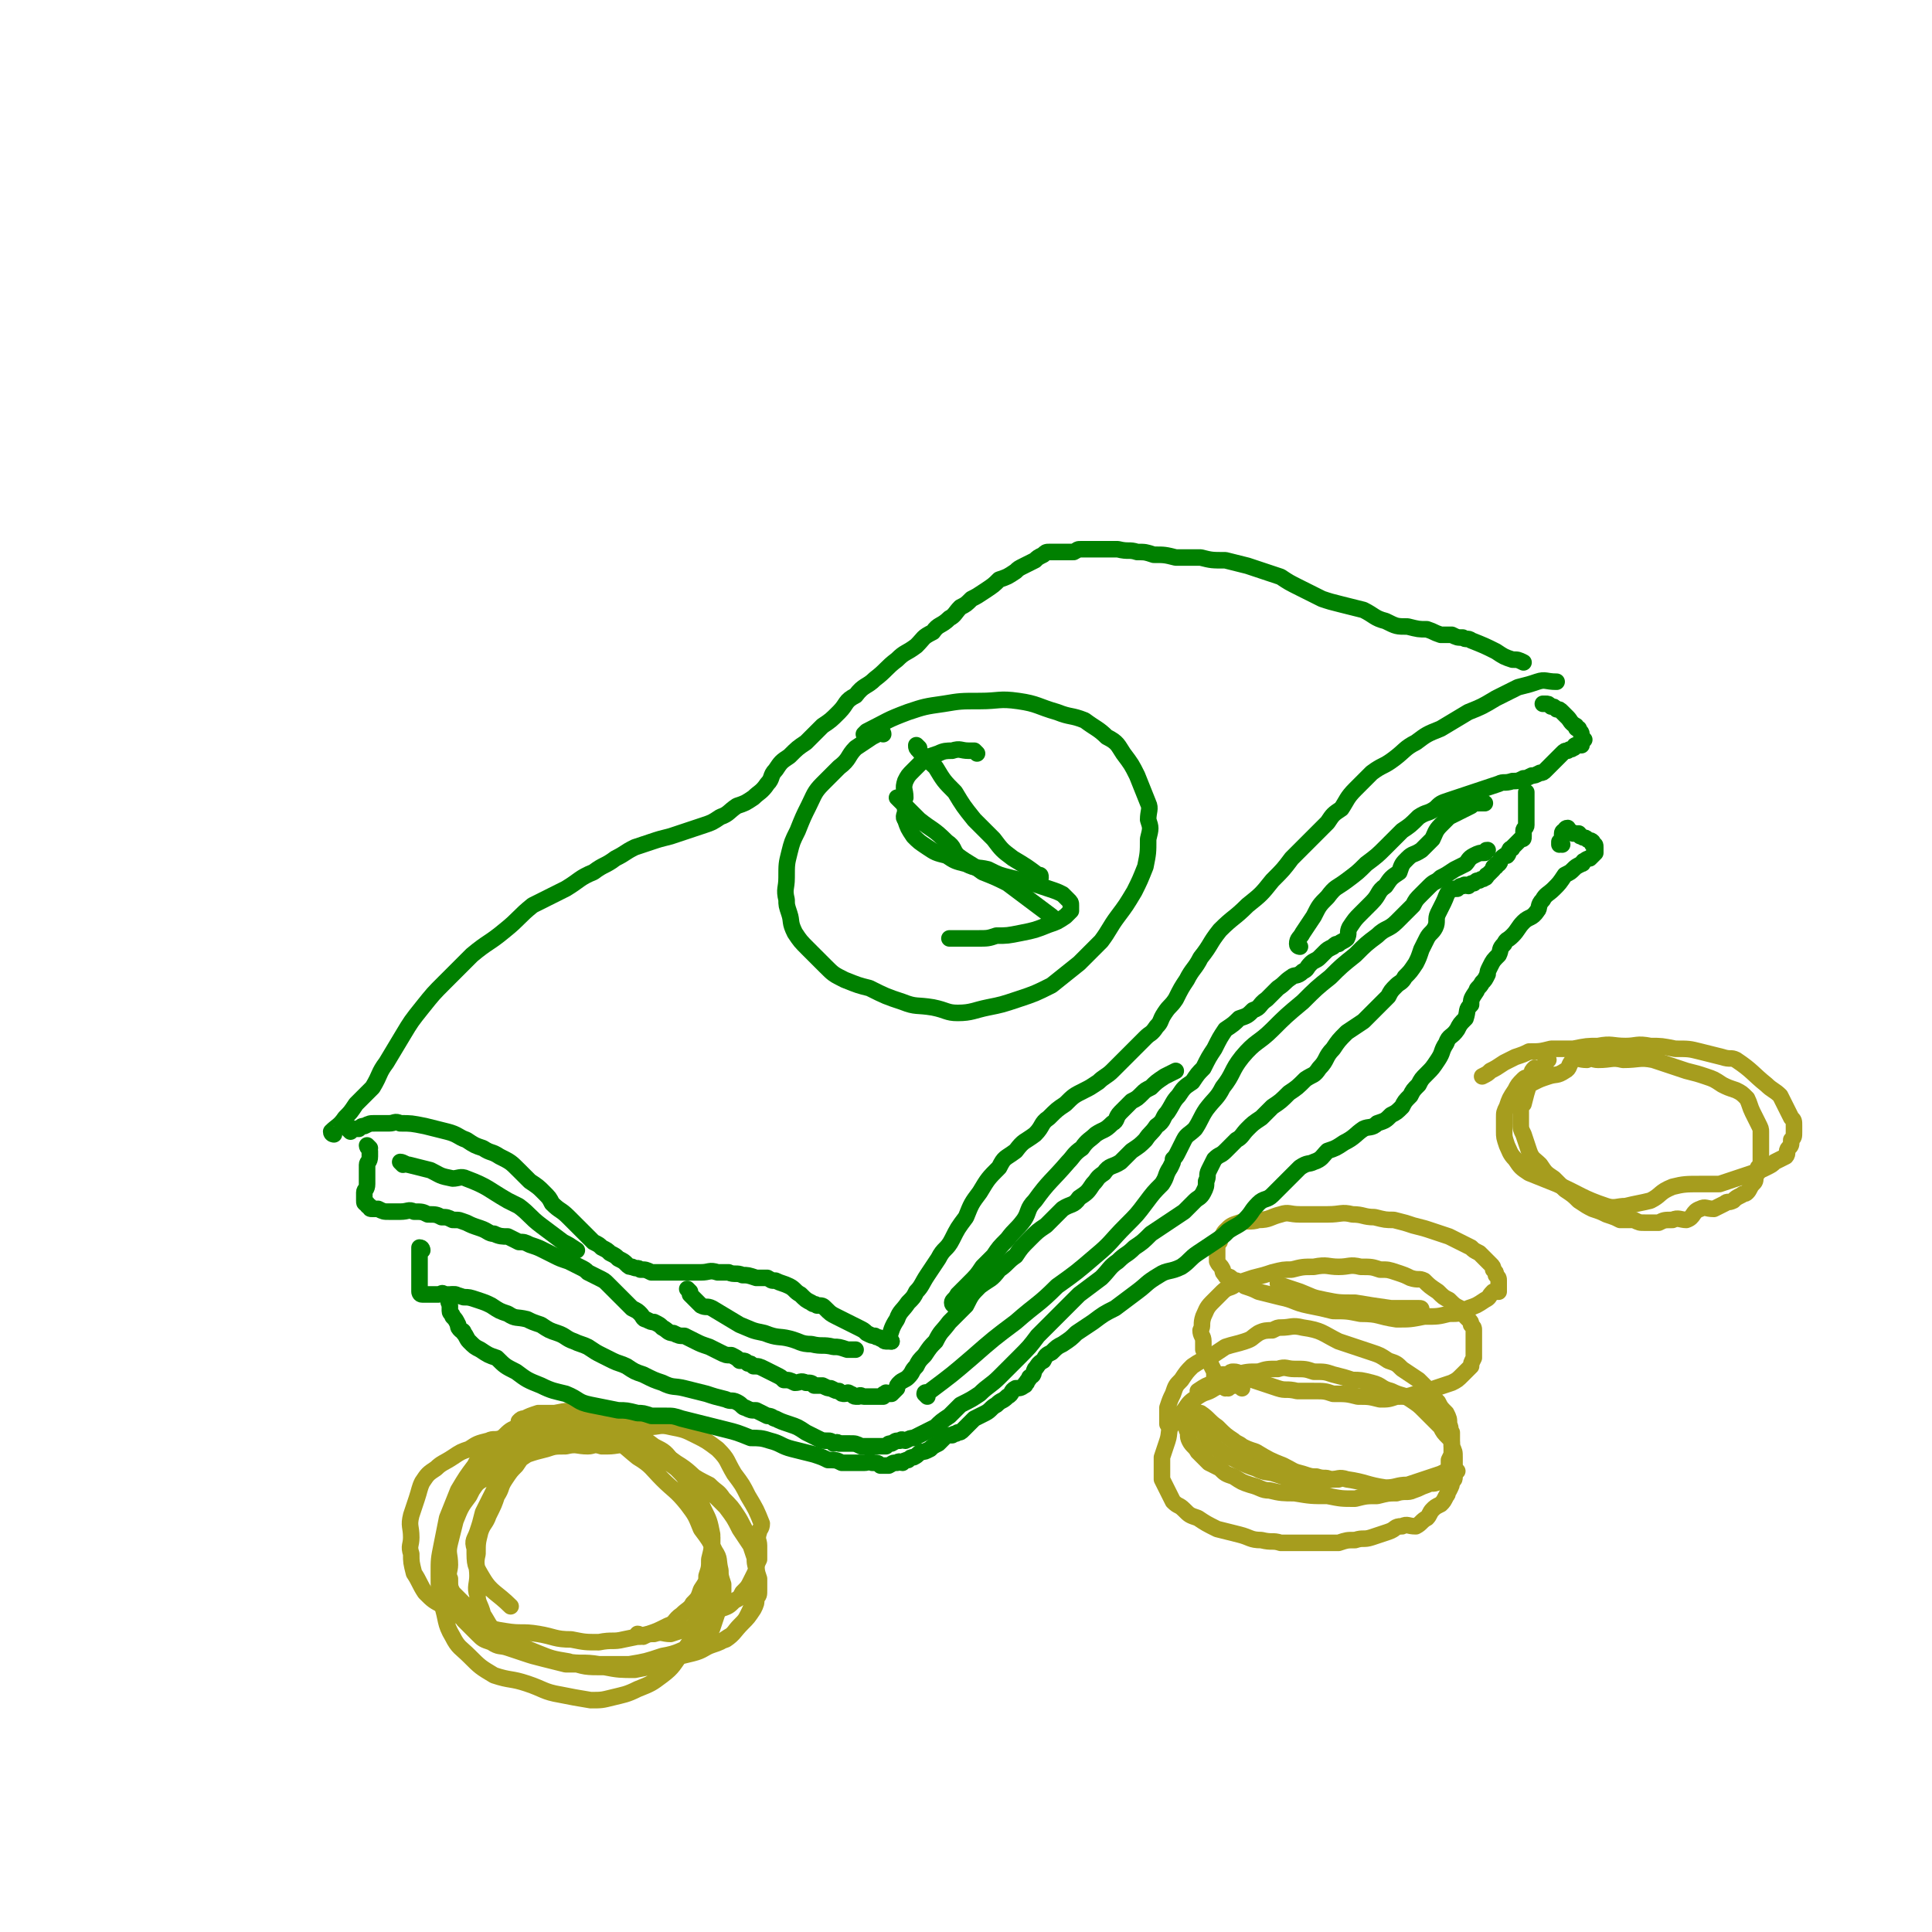 <svg viewBox='0 0 700 700' version='1.1' xmlns='http://www.w3.org/2000/svg' xmlns:xlink='http://www.w3.org/1999/xlink'><g fill='none' stroke='#008000' stroke-width='6' stroke-linecap='round' stroke-linejoin='round'><path d='M127,410c0,0 -1,-1 -1,-1 0,0 1,0 2,0 1,0 1,0 2,0 1,-1 1,-1 2,-1 2,-1 2,-1 4,-1 3,0 3,0 5,0 2,0 2,-1 4,0 4,0 4,0 9,1 4,1 4,1 8,2 4,1 4,2 7,3 3,2 3,2 6,3 3,2 3,1 6,3 4,2 4,2 7,5 2,2 2,2 4,4 3,2 3,2 5,4 2,2 2,2 3,4 3,3 3,2 6,5 2,2 2,2 5,5 2,2 2,2 4,4 2,1 2,1 3,2 2,1 2,1 3,2 2,1 2,1 3,2 2,1 2,1 3,2 1,1 1,1 2,1 2,1 2,0 3,1 2,0 2,0 4,1 3,0 3,0 6,0 3,0 3,0 6,0 3,0 3,0 6,0 3,0 3,-1 6,0 2,0 2,0 4,0 2,1 3,0 5,1 2,0 2,0 5,1 2,0 2,0 4,0 2,1 1,1 3,1 2,1 3,1 5,2 2,1 2,2 4,3 2,2 2,2 4,3 1,1 1,0 2,1 2,0 2,0 3,1 2,2 2,2 4,3 2,1 2,1 4,2 2,1 2,1 4,2 2,1 2,1 3,2 2,1 2,1 3,1 1,1 1,0 2,1 1,0 1,1 2,1 1,0 1,0 1,0 0,0 0,0 1,0 '/><path d='M323,486c0,0 -1,0 -1,-1 1,-3 1,-4 3,-7 1,-3 2,-3 4,-6 2,-2 2,-2 3,-4 2,-2 2,-3 4,-6 2,-3 2,-3 4,-6 2,-4 3,-3 5,-7 2,-4 2,-4 5,-8 2,-5 2,-5 5,-9 3,-5 3,-5 7,-9 2,-4 2,-3 6,-6 3,-4 3,-3 7,-6 3,-3 2,-4 5,-6 3,-3 3,-3 6,-5 3,-3 3,-3 7,-5 2,-1 2,-1 5,-3 2,-2 3,-2 5,-4 2,-2 2,-2 4,-4 2,-2 2,-2 4,-4 2,-2 2,-2 4,-4 2,-2 2,-1 4,-4 2,-2 1,-2 3,-5 2,-3 2,-2 4,-5 2,-4 2,-4 4,-7 2,-4 3,-4 5,-8 4,-5 3,-5 7,-10 5,-5 5,-4 10,-9 5,-4 5,-4 9,-9 4,-4 4,-4 7,-8 4,-4 4,-4 7,-7 3,-3 3,-3 6,-6 2,-3 2,-3 5,-5 2,-3 2,-4 5,-7 3,-3 3,-3 6,-6 4,-3 4,-2 8,-5 4,-3 4,-4 8,-6 4,-3 4,-3 9,-5 5,-3 5,-3 10,-6 5,-2 5,-2 10,-5 4,-2 4,-2 8,-4 4,-1 4,-1 7,-2 3,-1 3,0 7,0 0,0 0,0 0,0 '/><path d='M121,411c0,0 -1,0 -1,-1 2,-2 3,-2 5,-5 2,-2 2,-2 4,-5 3,-3 3,-3 6,-6 3,-5 2,-5 5,-9 3,-5 3,-5 6,-10 3,-5 3,-5 7,-10 4,-5 4,-5 8,-9 5,-5 5,-5 10,-10 6,-5 6,-4 12,-9 5,-4 5,-5 10,-9 6,-3 6,-3 12,-6 5,-3 5,-4 10,-6 4,-3 4,-2 8,-5 4,-2 3,-2 7,-4 3,-1 3,-1 6,-2 3,-1 3,-1 7,-2 3,-1 3,-1 6,-2 3,-1 3,-1 6,-2 3,-1 3,-1 6,-3 3,-1 3,-2 6,-4 3,-1 3,-1 6,-3 2,-2 3,-2 5,-5 2,-2 1,-3 3,-5 2,-3 2,-3 5,-5 3,-3 3,-3 6,-5 3,-3 3,-3 6,-6 3,-2 3,-2 6,-5 3,-3 2,-4 6,-6 3,-4 4,-3 7,-6 4,-3 4,-4 8,-7 3,-3 3,-2 7,-5 3,-3 2,-3 6,-5 2,-3 3,-2 6,-5 2,-1 2,-2 4,-4 2,-1 2,-1 4,-3 2,-1 2,-1 5,-3 3,-2 3,-2 5,-4 3,-1 3,-1 6,-3 1,-1 1,-1 3,-2 2,-1 2,-1 4,-2 1,-1 1,-1 3,-2 1,-1 1,-1 2,-1 1,0 1,0 2,0 1,0 1,0 2,0 1,0 1,0 2,0 1,0 1,0 1,0 1,0 1,0 2,0 2,-1 1,-1 3,-1 1,0 1,0 3,0 2,0 2,0 4,0 3,0 3,0 6,0 4,1 4,0 7,1 3,0 3,0 6,1 4,0 4,0 8,1 4,0 4,0 9,0 4,1 4,1 9,1 4,1 4,1 8,2 3,1 3,1 6,2 3,1 3,1 6,2 3,2 3,2 7,4 4,2 4,2 8,4 3,1 3,1 7,2 4,1 4,1 8,2 4,2 4,3 8,4 4,2 4,2 8,2 4,1 4,1 7,1 3,1 2,1 5,2 2,0 2,0 4,0 2,1 2,1 4,1 1,1 2,0 3,1 5,2 5,2 9,4 3,2 3,2 6,3 2,0 2,0 4,1 0,0 0,0 0,0 '/><path d='M320,266c0,0 0,-1 -1,-1 -1,1 -1,1 -3,2 -3,2 -3,2 -6,4 -3,3 -2,4 -6,7 -3,3 -3,3 -6,6 -3,3 -3,4 -5,8 -2,4 -2,4 -4,9 -2,4 -2,4 -3,8 -1,4 -1,4 -1,9 0,4 -1,4 0,8 0,2 0,2 1,5 1,3 0,3 2,7 2,3 2,3 5,6 3,3 3,3 6,6 3,3 3,3 7,5 5,2 5,2 9,3 6,3 6,3 12,5 5,2 5,1 11,2 5,1 5,2 9,2 5,0 6,-1 11,-2 5,-1 5,-1 11,-3 6,-2 6,-2 12,-5 5,-4 5,-4 10,-8 4,-4 4,-4 8,-8 3,-4 3,-5 6,-9 3,-4 3,-4 6,-9 2,-4 2,-4 4,-9 1,-5 1,-5 1,-10 1,-4 1,-4 0,-7 0,-3 1,-4 0,-6 -2,-5 -2,-5 -4,-10 -2,-4 -2,-4 -5,-8 -2,-3 -2,-4 -6,-6 -3,-3 -4,-3 -8,-6 -5,-2 -5,-1 -10,-3 -7,-2 -7,-3 -14,-4 -7,-1 -7,0 -14,0 -7,0 -7,0 -13,1 -7,1 -7,1 -13,3 -8,3 -7,3 -15,7 0,0 0,0 -1,1 '/><path d='M354,273c0,0 0,0 -1,-1 -1,0 -1,0 -2,0 -3,0 -3,-1 -6,0 -2,0 -3,0 -5,1 -3,1 -3,1 -5,2 -2,2 -2,2 -4,4 -2,2 -2,2 -3,4 -1,3 0,3 0,6 -1,2 0,2 0,5 0,1 -1,2 0,3 1,3 1,3 3,6 2,2 2,2 5,4 3,2 3,2 7,3 3,2 3,2 7,3 4,2 4,1 8,2 4,2 4,2 8,3 4,1 4,1 8,2 3,1 3,1 6,2 3,1 3,1 5,2 1,1 1,1 2,2 1,1 1,1 1,2 0,1 0,1 0,2 -1,1 -1,1 -2,2 -3,2 -3,2 -6,3 -5,2 -5,2 -10,3 -5,1 -5,1 -9,1 -3,1 -3,1 -7,1 -3,0 -3,0 -7,0 -2,0 -2,0 -3,0 '/><path d='M326,290c0,0 -1,-1 -1,-1 3,3 4,4 8,8 5,4 5,3 10,8 3,2 2,3 4,5 4,3 5,3 9,6 5,2 5,2 9,4 4,3 4,3 8,6 4,3 4,3 8,6 0,0 0,0 0,1 '/><path d='M333,271c0,0 -1,-1 -1,-1 0,1 0,1 1,2 3,4 3,3 6,6 3,5 3,5 7,9 3,5 3,5 7,10 3,3 3,3 7,7 3,4 3,4 7,7 5,3 5,3 9,6 1,0 1,0 1,1 '/></g>
<g fill='none' stroke='#A69D1E' stroke-width='6' stroke-linecap='round' stroke-linejoin='round'><path d='M450,503c0,0 -1,-1 -1,-1 -1,0 -1,0 -2,0 -1,-1 -1,-1 -2,0 -3,0 -3,0 -5,1 -3,2 -3,1 -6,3 -3,2 -3,2 -5,5 -2,2 -2,2 -4,5 -2,2 -1,3 -2,6 -1,3 -1,3 -2,6 0,2 0,2 0,4 0,2 0,2 0,4 1,2 1,2 2,4 1,2 1,2 2,4 2,2 2,1 4,3 2,2 2,2 5,3 3,2 3,2 7,4 4,1 4,1 8,2 4,1 4,2 8,2 4,1 4,0 7,1 4,0 4,0 7,0 4,0 4,0 8,0 3,0 3,0 6,0 3,-1 3,-1 6,-1 3,-1 3,0 6,-1 3,-1 3,-1 6,-2 3,-1 2,-2 5,-2 2,-1 2,0 5,0 2,-1 2,-2 4,-3 1,-1 1,-2 2,-3 1,-1 1,-1 3,-2 1,-1 1,-1 2,-3 1,-1 0,-1 1,-2 1,-2 1,-2 1,-3 1,-1 1,-1 1,-2 0,-2 0,-2 0,-4 0,-1 0,-2 0,-3 0,-2 0,-2 -1,-4 0,-2 0,-2 -1,-3 -2,-2 -2,-2 -3,-4 -2,-2 -2,-2 -3,-3 -2,-2 -2,-2 -3,-3 -2,-2 -2,-2 -5,-4 -3,-2 -3,-1 -7,-3 -4,-1 -3,-2 -7,-3 -4,-1 -4,-1 -7,-1 -3,-1 -3,-1 -7,-2 -3,-1 -3,-1 -7,-1 -3,-1 -3,-1 -7,-1 -3,0 -3,-1 -6,0 -4,0 -4,0 -7,1 -4,0 -4,0 -8,1 -4,1 -4,1 -8,3 -3,1 -3,1 -6,3 '/><path d='M431,517c0,0 -1,-1 -1,-1 0,0 0,1 0,2 1,2 0,2 1,4 1,2 2,2 3,4 2,2 2,2 4,4 2,1 2,1 4,2 2,2 2,2 5,3 3,2 3,2 6,3 4,1 4,2 7,2 4,1 5,1 9,1 6,1 6,1 12,1 5,1 5,1 10,1 4,-1 4,-1 8,-1 4,-1 4,-1 7,-1 3,-1 4,0 6,-1 3,-1 2,-1 5,-2 2,-1 2,0 4,-1 1,-1 0,-1 1,-2 1,-1 1,0 2,-1 1,-1 1,-1 1,-2 0,-2 0,-2 0,-3 1,-2 1,-2 1,-3 0,-2 0,-2 0,-3 0,-2 0,-2 0,-4 -1,-1 0,-1 -1,-3 0,-2 0,-2 -1,-4 -2,-2 -2,-2 -3,-4 -2,-2 -2,-2 -3,-4 -2,-2 -2,-2 -4,-4 -3,-2 -3,-2 -6,-4 -2,-2 -2,-2 -5,-3 -3,-2 -3,-2 -6,-3 -3,-1 -3,-1 -6,-2 -3,-1 -3,-1 -6,-2 -6,-3 -6,-4 -13,-5 -4,-1 -4,0 -8,0 -1,0 -1,0 -3,1 -2,0 -3,0 -5,1 -3,2 -2,2 -5,3 -3,1 -4,1 -7,2 -3,2 -3,2 -6,4 -3,1 -3,1 -6,3 -2,2 -2,2 -4,5 -2,2 -2,2 -3,5 -1,2 -1,2 -2,5 0,2 0,2 0,5 0,0 0,0 0,1 '/><path d='M445,503c0,0 -1,-1 -1,-1 0,0 1,1 0,1 -1,-1 -1,-2 -2,-3 -1,-1 -1,-1 -2,-1 0,-1 0,-1 0,-2 -1,-2 -1,-2 -2,-4 -1,-2 -1,-2 -2,-4 0,-1 0,-1 0,-3 0,-2 -1,-2 -1,-4 1,-2 0,-2 1,-5 1,-2 1,-3 3,-5 2,-2 2,-2 4,-4 2,-2 3,-1 5,-3 3,-1 3,-1 6,-2 4,-1 4,-1 7,-2 4,-1 4,-1 7,-1 4,-1 4,-1 8,-1 5,-1 5,0 9,0 4,0 4,-1 8,0 4,0 4,0 7,1 3,0 3,0 6,1 3,1 3,1 5,2 3,1 3,0 5,1 2,2 2,2 5,4 2,2 2,2 4,3 2,2 2,2 4,3 1,1 1,2 2,3 1,1 1,1 1,1 1,1 1,1 1,2 1,1 1,1 1,2 0,2 0,2 0,3 0,2 0,2 0,3 0,2 0,2 0,4 -1,2 -1,2 -1,3 -2,2 -2,2 -3,3 -2,2 -2,2 -4,3 -3,1 -3,1 -6,2 -3,1 -3,2 -7,2 -3,1 -3,1 -7,1 -3,1 -3,1 -6,1 -4,-1 -4,-1 -8,-1 -4,-1 -4,-1 -9,-1 -3,-1 -3,-1 -7,-1 -3,0 -3,0 -6,0 -4,-1 -4,0 -7,-1 -3,-1 -3,-1 -6,-2 -3,-1 -3,-1 -6,-2 -2,-1 -2,-2 -4,-2 -1,0 -1,0 -2,1 -1,0 -1,0 -2,0 '/><path d='M449,465c0,0 -1,-1 -1,-1 0,0 1,1 0,1 -1,-1 -1,-1 -2,-2 -1,-1 -2,0 -2,-1 -1,-1 -1,-1 -1,-2 -1,-2 -1,-1 -2,-3 0,-1 0,-1 0,-2 0,-2 0,-2 0,-4 1,-1 1,-1 1,-2 1,-1 1,-2 2,-3 2,-2 2,-2 5,-3 3,-1 4,0 7,-1 4,0 4,-1 8,-2 3,-1 3,0 7,0 2,0 2,0 4,0 3,0 3,0 6,0 5,0 5,-1 9,0 4,0 4,1 8,1 4,1 4,1 7,1 4,1 4,1 7,2 4,1 4,1 7,2 3,1 3,1 6,2 2,1 2,1 4,2 2,1 2,1 4,2 1,1 1,1 3,2 1,1 1,1 2,2 1,1 1,1 2,2 1,1 1,1 1,2 1,1 1,1 1,2 1,1 1,1 1,2 0,1 0,1 0,2 0,1 0,1 0,2 -1,0 -1,0 -2,0 -2,2 -1,2 -3,3 -3,2 -3,2 -6,3 -3,2 -3,2 -7,2 -4,1 -4,1 -9,1 -5,1 -5,1 -10,1 -7,-1 -6,-2 -13,-2 -5,-1 -5,-1 -10,-1 -4,-1 -4,-1 -9,-2 -5,-1 -5,-2 -10,-3 -4,-1 -4,-1 -8,-2 -2,-1 -2,-1 -5,-2 -1,-1 -1,-1 -2,-1 -1,0 0,0 -1,0 '/><path d='M434,512c0,0 -1,-1 -1,-1 0,0 1,1 2,1 3,2 3,3 6,5 3,3 3,3 6,5 1,1 2,1 3,2 2,1 2,1 5,2 5,3 5,3 10,5 4,2 3,2 7,3 3,1 3,1 5,1 3,1 3,0 5,1 3,0 3,-1 6,0 7,1 7,2 14,3 4,0 4,-1 8,-1 3,-1 3,-1 6,-2 3,-1 3,-1 6,-2 2,-1 2,-1 4,-1 1,0 1,0 2,0 0,0 0,0 0,0 '/><path d='M434,514c0,0 -1,-1 -1,-1 0,0 0,1 0,2 1,2 2,2 3,4 1,2 1,2 3,4 2,2 2,2 5,4 2,1 2,1 4,2 4,2 4,2 7,3 4,2 4,1 7,2 3,1 3,1 6,2 3,0 3,0 6,0 3,1 3,1 5,1 3,-1 3,-1 6,-1 '/><path d='M464,466c0,0 -1,-1 -1,-1 0,0 1,1 2,1 3,1 3,1 6,2 5,2 4,2 9,3 5,1 5,1 11,1 6,1 6,1 13,2 5,0 5,0 10,0 1,0 1,0 1,1 '/><path d='M187,522c0,0 0,-1 -1,-1 -2,0 -2,0 -4,0 -3,1 -3,0 -5,1 -4,1 -4,1 -7,3 -3,1 -3,1 -6,3 -3,2 -4,2 -6,4 -3,2 -3,2 -5,5 -1,2 -1,3 -2,6 -1,3 -1,3 -2,6 -1,4 0,4 0,8 0,3 -1,3 0,6 0,3 0,3 1,7 2,3 2,4 4,7 3,3 3,3 7,5 4,3 4,3 9,5 6,2 6,3 13,4 6,1 6,0 12,1 6,1 6,2 12,2 5,1 5,1 10,1 5,-1 5,0 9,-1 5,-1 5,-1 9,-2 3,-1 3,-1 7,-3 3,-1 2,-2 5,-4 2,-2 3,-2 4,-4 2,-2 2,-2 3,-5 2,-3 2,-3 2,-5 1,-3 1,-3 1,-6 1,-4 1,-4 1,-8 -1,-5 -1,-5 -3,-9 -2,-5 -2,-5 -4,-9 -3,-5 -3,-5 -7,-9 -3,-4 -3,-4 -7,-6 -4,-3 -4,-3 -8,-5 -4,-3 -4,-3 -9,-5 -5,-2 -5,-1 -10,-2 -4,-1 -4,-1 -9,0 -3,0 -3,0 -6,0 -3,1 -3,1 -5,2 -1,0 -1,0 -2,1 '/><path d='M232,593c0,0 -1,-1 -1,-1 1,0 1,1 2,1 2,-1 2,-1 4,-1 3,-1 3,0 6,0 3,-1 3,-1 7,-2 3,-2 2,-3 5,-4 3,-2 3,-2 6,-3 3,-1 3,-1 5,-3 2,-1 2,-1 3,-3 2,-2 2,-2 3,-4 1,-2 1,-2 2,-4 0,-2 0,-2 1,-4 0,-2 0,-2 0,-5 0,-2 -1,-2 0,-5 0,-1 1,-1 1,-3 -2,-5 -2,-5 -5,-10 -2,-4 -2,-4 -5,-8 -3,-5 -2,-5 -6,-9 -4,-3 -4,-3 -8,-5 -4,-2 -4,-2 -9,-3 -4,-1 -4,0 -8,0 -5,-1 -5,-1 -11,-1 -6,-1 -6,0 -13,0 -6,1 -6,1 -13,2 0,0 0,0 -1,1 '/><path d='M234,526c0,0 0,-1 -1,-1 -1,0 -1,1 -2,1 -2,-1 -2,-2 -3,-2 -4,-1 -4,0 -8,0 -1,0 -1,0 -2,0 -3,-1 -3,0 -5,0 -4,0 -4,-1 -8,0 -4,0 -4,0 -7,1 -4,1 -4,1 -7,2 -4,2 -4,2 -7,4 -4,2 -4,2 -7,4 -4,2 -4,2 -6,5 -3,2 -3,2 -5,5 -2,2 -2,3 -3,6 -1,3 -1,3 -2,6 -1,3 -1,3 -1,6 0,2 0,2 0,4 0,2 0,2 0,5 1,2 1,2 2,5 1,2 1,2 2,5 2,2 2,2 4,5 2,2 2,2 5,5 2,2 2,2 5,3 3,2 3,1 6,2 3,1 3,1 6,2 3,1 3,1 7,2 4,1 4,1 8,2 5,0 5,0 9,0 5,0 5,0 9,0 5,0 5,0 10,0 5,-1 5,-1 9,-2 5,-1 5,-1 9,-2 4,-1 4,-2 7,-3 3,-1 3,-1 6,-3 2,-1 2,-2 4,-4 2,-2 2,-2 3,-4 1,-2 1,-2 2,-5 0,-1 0,-1 1,-3 0,-2 0,-2 0,-4 0,-2 0,-2 0,-5 -1,-3 0,-3 -1,-5 -1,-4 -1,-4 -2,-7 -2,-3 -2,-4 -4,-7 -2,-3 -2,-3 -5,-6 -2,-3 -2,-2 -5,-5 -4,-2 -4,-2 -7,-4 -4,-3 -4,-2 -7,-4 -4,-2 -4,-2 -8,-3 -4,-1 -4,-2 -7,-3 -4,-1 -4,-2 -8,-2 -5,-1 -5,-1 -9,0 -3,0 -3,0 -6,0 -4,1 -4,1 -7,2 -3,0 -4,0 -6,2 -3,2 -3,2 -5,5 -2,2 -2,2 -4,5 -2,3 -1,3 -3,6 -1,3 -1,3 -3,7 -1,3 -2,3 -3,6 -1,4 -1,4 -1,8 -1,4 0,4 0,8 0,3 -1,4 0,7 0,3 1,3 2,7 2,3 2,4 5,7 2,2 3,2 6,3 4,2 4,2 8,4 5,2 5,2 11,3 6,1 6,0 12,1 5,0 5,0 11,0 6,-1 6,-1 12,-3 6,-1 6,-2 12,-4 5,-1 6,0 11,-2 3,-2 3,-3 6,-6 2,-2 2,-2 4,-5 1,-2 1,-2 1,-4 1,-1 1,-1 1,-3 0,-2 0,-2 0,-4 -1,-3 -1,-3 -1,-6 -1,-3 -1,-3 -2,-6 -2,-3 -2,-3 -4,-6 -2,-4 -2,-4 -5,-8 -4,-4 -4,-4 -8,-8 -5,-4 -5,-5 -10,-8 -4,-3 -5,-3 -10,-6 -5,-2 -5,-2 -11,-4 -5,-1 -5,-2 -11,-2 -4,-1 -4,-1 -8,0 -3,0 -3,0 -6,1 -4,1 -4,1 -7,2 -4,2 -4,2 -7,4 -3,2 -3,2 -5,4 -2,2 -2,2 -5,5 -3,4 -3,4 -5,8 -3,4 -3,4 -5,9 -1,4 -1,4 -2,8 -1,4 0,4 0,8 0,2 -1,3 0,5 0,3 0,3 1,5 3,3 3,3 6,6 3,3 3,4 7,6 4,3 4,3 8,5 5,3 5,3 10,5 5,2 5,2 11,3 6,2 6,2 13,2 5,1 6,1 11,1 5,-1 5,-1 10,-2 4,-1 4,-2 8,-4 4,-2 4,-1 7,-4 2,-2 1,-3 3,-5 1,-3 1,-3 2,-6 1,-2 1,-2 2,-4 0,-3 0,-3 0,-6 -1,-3 -1,-3 -1,-5 -1,-4 0,-4 -2,-7 -2,-4 -2,-4 -5,-8 -2,-5 -2,-5 -5,-9 -4,-5 -5,-5 -9,-9 -4,-4 -4,-5 -9,-8 -5,-4 -5,-5 -11,-7 -6,-3 -6,-3 -12,-4 -5,-1 -5,-1 -10,-1 -3,-1 -3,-1 -5,0 -3,0 -3,0 -5,1 -3,1 -3,1 -6,4 -3,2 -3,2 -5,4 -3,3 -3,2 -5,6 -3,4 -3,4 -6,9 -2,5 -2,5 -4,10 -1,5 -1,5 -2,10 -1,5 -1,5 -1,10 0,6 0,6 1,11 2,6 1,7 4,12 2,4 3,4 6,7 4,4 4,4 9,7 6,2 6,1 12,3 6,2 6,3 12,4 5,1 5,1 11,2 4,0 4,0 8,-1 4,-1 5,-1 9,-3 5,-2 5,-2 9,-5 4,-3 4,-4 7,-8 3,-4 3,-4 6,-9 2,-4 2,-4 3,-9 2,-4 1,-4 2,-9 0,-4 0,-4 0,-9 0,-3 0,-4 0,-7 -1,-5 -1,-5 -3,-9 -2,-4 -1,-4 -4,-7 -3,-5 -3,-5 -6,-8 -4,-3 -4,-3 -8,-5 -4,-2 -4,-2 -9,-4 -5,-2 -5,-2 -10,-2 -5,-1 -5,0 -11,0 -3,1 -3,0 -6,1 -4,1 -4,1 -7,3 -3,2 -3,2 -6,4 -2,2 -3,2 -5,5 -2,3 -2,3 -4,6 -2,4 -2,4 -4,8 -1,4 -1,4 -2,7 -1,3 -2,3 -1,6 0,6 0,6 3,11 3,5 5,5 10,10 '/><path d='M557,388c0,0 -1,-1 -1,-1 -1,1 -1,1 -1,2 -2,2 -2,1 -3,2 -2,2 -2,2 -3,4 -2,3 -2,3 -3,6 -1,2 -1,2 -1,4 0,3 0,3 0,5 0,2 0,2 1,5 1,2 1,3 3,5 2,3 2,3 5,5 5,2 5,2 10,4 9,4 9,5 18,8 3,1 4,0 7,0 4,-1 5,-1 9,-2 4,-2 3,-3 8,-5 4,-1 5,-1 10,-1 3,0 4,0 7,0 3,-1 3,-1 6,-2 3,-1 3,-1 6,-2 3,-1 3,-1 5,-2 2,-1 2,-1 3,-2 2,-1 2,-1 4,-2 1,-1 0,-2 1,-3 1,-1 1,-1 1,-3 1,-1 1,-1 1,-3 0,-1 0,-1 0,-2 0,-2 0,-2 -1,-3 -1,-2 -1,-2 -2,-4 -1,-2 -1,-2 -2,-4 -2,-2 -3,-2 -5,-4 -5,-4 -5,-5 -11,-9 -2,-1 -2,0 -5,-1 -4,-1 -4,-1 -8,-2 -4,-1 -4,-1 -9,-1 -5,-1 -5,-1 -9,-1 -5,-1 -5,0 -9,0 -5,0 -5,-1 -10,0 -4,0 -4,0 -9,1 -4,0 -4,0 -8,0 -4,1 -4,1 -8,1 -2,1 -2,1 -5,2 -2,1 -2,1 -4,2 -3,2 -3,2 -5,3 -1,1 -1,1 -3,2 '/><path d='M561,384c0,0 -1,-1 -1,-1 0,1 0,1 0,2 0,1 0,1 -1,2 -1,2 -2,1 -3,2 -1,2 -1,2 -2,4 -1,3 -1,3 -2,7 -1,1 -1,1 -1,2 0,3 0,3 0,5 0,2 0,2 1,4 1,3 1,3 2,6 1,3 2,3 4,5 2,3 2,3 5,5 2,2 2,2 4,4 3,2 3,2 5,4 3,2 3,2 5,3 3,1 3,1 5,2 3,1 3,1 5,2 2,0 2,0 5,0 2,1 2,1 4,1 2,0 3,0 5,0 2,-1 2,-1 5,-1 2,-1 3,0 5,0 3,-1 2,-3 5,-4 2,-1 2,0 5,0 2,-1 2,-1 4,-2 1,-1 1,0 3,-1 1,-1 1,-1 3,-2 1,-1 1,0 2,-1 1,-1 1,-2 2,-3 1,-1 1,-1 1,-3 1,-1 1,-1 1,-3 1,-1 1,-1 1,-3 0,-1 0,-1 0,-3 0,-2 0,-2 0,-3 0,-2 0,-2 0,-4 0,-1 0,-1 -1,-3 -1,-2 -1,-2 -2,-4 -1,-2 -1,-3 -2,-5 -2,-2 -2,-2 -4,-3 -3,-1 -3,-1 -5,-2 -3,-2 -3,-2 -6,-3 -3,-1 -3,-1 -7,-2 -6,-2 -6,-2 -12,-4 -5,-1 -5,0 -11,0 -4,-1 -4,0 -9,0 -2,0 -2,-1 -4,0 -3,0 -3,-1 -5,0 -2,2 -1,3 -3,4 -3,2 -3,1 -6,2 -3,1 -3,1 -5,2 -2,1 -2,1 -3,2 '/></g>
<g fill='none' stroke='#008000' stroke-width='6' stroke-linecap='round' stroke-linejoin='round'><path d='M134,416c0,0 -1,-1 -1,-1 0,1 1,1 1,2 0,1 0,1 0,2 0,2 -1,2 -1,3 0,1 0,1 0,2 0,2 0,2 0,3 0,1 0,1 0,2 0,2 -1,2 -1,3 0,1 0,1 0,2 0,1 0,1 0,1 0,1 0,1 1,1 0,1 0,1 1,1 0,1 0,1 1,1 1,0 1,0 2,0 2,1 2,1 4,1 2,0 2,0 4,0 3,0 3,-1 5,0 3,0 3,0 5,1 3,0 3,0 5,1 2,0 2,0 4,1 3,0 2,0 5,1 2,1 2,1 5,2 3,1 3,2 5,2 2,1 3,1 5,1 2,1 2,1 4,2 2,0 2,0 4,1 3,1 3,1 5,2 2,1 2,1 4,2 2,1 2,1 5,2 2,1 2,1 4,2 2,1 2,1 3,2 2,1 2,1 4,2 2,1 2,1 3,2 1,1 1,1 2,2 2,2 2,2 4,4 2,2 2,2 3,3 2,1 2,1 3,2 1,1 1,2 2,2 2,1 2,1 3,1 2,1 2,1 3,2 2,1 2,2 4,2 2,1 2,1 4,1 2,1 2,1 4,2 2,1 2,1 5,2 2,1 2,1 4,2 2,1 2,1 4,1 2,1 2,1 3,2 2,0 2,0 3,1 1,0 1,0 2,1 2,0 2,0 4,1 2,1 2,1 4,2 2,1 2,1 3,2 2,0 2,0 4,1 2,0 2,-1 4,0 2,0 2,0 3,1 2,0 2,0 3,0 2,1 2,1 3,1 2,1 2,1 3,1 1,1 1,1 2,1 1,0 1,-1 2,0 1,0 1,1 2,1 1,0 1,0 1,0 1,-1 1,0 2,0 1,0 1,0 1,0 1,0 1,0 1,0 1,0 1,0 2,0 0,0 0,0 1,0 0,0 0,0 1,0 0,0 0,0 1,0 0,-1 0,-1 1,-1 0,-1 0,0 1,0 1,0 1,0 1,0 1,-1 1,-1 2,-2 0,-1 0,-1 1,-2 1,-1 2,-1 3,-2 2,-2 1,-2 3,-4 1,-2 1,-2 3,-4 2,-3 2,-3 4,-5 2,-4 2,-3 5,-7 3,-3 3,-3 6,-6 2,-4 2,-4 5,-7 4,-3 4,-2 7,-6 3,-2 3,-3 6,-5 2,-3 2,-3 5,-6 3,-3 3,-3 6,-5 3,-3 3,-3 6,-6 3,-2 4,-1 6,-4 3,-2 3,-2 5,-5 2,-2 1,-2 4,-4 2,-3 3,-2 6,-4 2,-2 2,-2 4,-4 3,-2 3,-2 5,-4 2,-3 2,-2 4,-5 3,-2 2,-3 4,-5 2,-3 2,-4 4,-6 2,-3 2,-3 5,-5 2,-3 2,-3 4,-5 2,-4 2,-4 4,-7 2,-4 2,-4 4,-7 3,-2 3,-2 5,-4 3,-1 3,-1 5,-3 3,-1 2,-2 5,-4 2,-2 2,-2 4,-4 3,-2 2,-2 5,-4 1,-1 2,0 4,-2 2,-1 1,-1 3,-3 1,-1 2,-1 3,-2 1,-1 1,-1 2,-2 1,-1 1,-1 3,-2 1,-1 1,-1 2,-1 1,-1 2,-1 3,-2 1,-2 0,-2 1,-4 2,-3 2,-3 4,-5 2,-2 2,-2 4,-4 3,-3 2,-4 5,-6 2,-3 2,-3 5,-5 1,-3 1,-3 3,-5 2,-2 2,-1 5,-3 2,-2 2,-2 4,-4 1,-2 1,-3 3,-5 1,-1 1,-1 3,-3 2,-1 2,-1 4,-2 2,-1 2,-1 4,-2 1,-1 1,-1 3,-1 1,0 1,0 2,0 0,0 0,0 0,0 '/><path d='M153,453c0,0 0,-1 -1,-1 0,0 0,1 0,2 0,1 0,1 0,2 0,1 0,1 0,2 0,1 0,1 0,2 0,1 0,1 0,1 0,1 0,1 0,2 0,1 0,1 0,1 0,1 0,1 0,2 0,1 0,1 0,1 0,1 0,1 0,1 0,0 0,1 1,1 1,0 1,0 1,0 1,0 1,0 2,0 2,0 2,0 3,0 1,0 1,-1 2,0 4,0 4,0 7,1 2,0 2,0 5,1 3,1 3,1 5,2 3,2 3,2 6,3 3,2 3,1 7,2 2,1 2,1 5,2 3,2 3,2 6,3 3,1 3,2 6,3 2,1 3,1 5,2 3,2 3,2 5,3 2,1 2,1 4,2 2,1 3,1 5,2 3,2 3,2 6,3 4,2 4,2 7,3 4,2 4,1 8,2 4,1 4,1 8,2 3,1 3,1 7,2 2,1 2,0 4,1 2,1 2,2 3,2 2,1 2,1 4,1 2,1 2,1 4,2 2,0 2,1 3,1 2,1 2,1 5,2 3,1 3,1 6,3 2,1 2,1 4,2 2,1 2,1 4,1 1,0 1,0 2,1 1,0 1,-1 2,0 2,0 2,0 4,0 2,0 2,0 4,1 2,0 2,0 3,0 2,0 2,0 4,0 1,0 1,0 2,0 1,-1 1,-1 2,-1 2,-1 1,-1 3,-1 1,-1 1,0 2,0 2,-1 2,-1 3,-1 2,-1 2,-1 4,-2 2,-1 2,-1 4,-2 2,-2 2,-2 5,-4 2,-2 2,-2 4,-4 4,-2 4,-2 7,-4 3,-3 4,-3 7,-6 4,-4 4,-4 7,-7 4,-4 4,-4 7,-8 4,-4 4,-4 7,-7 4,-4 4,-4 8,-8 4,-3 4,-3 8,-6 3,-3 3,-4 6,-6 3,-3 3,-2 6,-5 3,-2 3,-2 6,-5 3,-2 3,-2 6,-4 3,-2 3,-2 6,-4 2,-2 2,-2 4,-4 1,-1 2,-1 3,-3 1,-2 1,-2 1,-4 1,-2 0,-2 1,-4 1,-2 1,-2 2,-4 2,-2 2,-1 4,-3 2,-2 2,-2 4,-4 2,-1 2,-2 4,-4 2,-2 2,-2 5,-4 2,-2 2,-2 4,-4 3,-2 3,-2 6,-5 3,-2 3,-2 6,-5 3,-2 3,-1 5,-4 3,-3 2,-4 5,-7 2,-3 2,-3 5,-6 3,-2 3,-2 6,-4 2,-2 2,-2 4,-4 1,-1 1,-1 2,-2 1,-1 1,-1 3,-3 1,-2 1,-2 3,-4 1,-1 2,-1 3,-3 2,-2 2,-2 4,-5 1,-2 1,-2 2,-5 1,-2 1,-2 2,-4 1,-2 2,-2 3,-4 1,-2 0,-3 1,-5 1,-2 1,-2 2,-4 1,-2 1,-3 2,-4 1,-1 1,-1 3,-1 1,-1 1,-1 2,-1 1,-1 1,0 2,0 1,-1 1,-1 2,-1 1,-1 1,-1 2,-1 1,-1 1,0 2,-1 1,0 0,-1 1,-1 1,-1 1,-1 2,-2 0,-1 0,-1 1,-1 0,-1 0,-1 1,-1 1,-1 0,-1 1,-2 1,-1 1,-1 2,-1 1,-1 0,-1 1,-2 0,-1 1,0 1,-1 1,-1 1,-1 2,-2 0,0 0,0 1,-1 0,0 0,0 0,0 1,0 1,0 1,-1 0,-1 0,-1 0,-1 0,-1 0,-1 0,-1 0,-1 1,-1 1,-2 0,-1 0,-1 0,-2 0,-1 0,-1 0,-2 0,-1 0,-1 0,-2 0,-1 0,-1 0,-2 0,-1 0,-1 0,-2 0,-1 0,-1 0,-1 0,0 0,-1 0,-1 '/><path d='M146,422c0,0 -1,-1 -1,-1 1,0 2,1 3,1 4,1 4,1 8,2 4,2 3,2 8,3 2,0 3,-1 5,0 8,3 8,4 15,8 2,1 2,1 4,2 4,3 4,4 8,7 4,3 4,3 8,6 2,1 2,1 5,3 '/><path d='M250,468c0,0 -1,-1 -1,-1 0,0 1,1 1,2 2,2 2,2 4,4 2,1 2,0 4,1 5,3 5,3 10,6 5,2 4,2 9,3 5,2 5,1 9,2 4,1 4,2 8,2 4,1 4,0 8,1 2,0 2,0 5,1 1,0 1,0 3,0 '/><path d='M346,473c0,0 -1,0 -1,-1 0,-1 1,-1 2,-3 2,-2 2,-2 4,-4 3,-3 3,-3 5,-6 2,-2 2,-2 4,-4 2,-3 2,-3 5,-6 3,-4 3,-3 6,-7 2,-3 1,-4 4,-7 5,-7 6,-7 12,-14 2,-2 2,-3 5,-5 2,-3 3,-3 5,-5 3,-2 3,-1 6,-4 2,-1 1,-2 3,-4 2,-2 2,-2 4,-4 2,-1 2,-1 4,-3 1,-1 1,-1 3,-2 2,-2 2,-2 5,-4 2,-1 2,-1 4,-2 '/><path d='M471,343c0,0 -1,0 -1,-1 0,-2 1,-2 2,-4 2,-3 2,-3 4,-6 2,-4 2,-4 5,-7 3,-4 3,-3 7,-6 4,-3 4,-3 7,-6 4,-3 4,-3 7,-6 3,-3 3,-3 6,-6 3,-2 3,-2 6,-5 3,-2 3,-1 6,-3 2,-2 2,-2 5,-3 3,-1 3,-1 6,-2 3,-1 3,-1 6,-2 3,-1 3,-1 6,-2 2,-1 2,0 5,-1 2,0 2,0 4,-1 1,0 1,0 3,-1 1,0 1,0 3,-1 1,0 1,0 2,-1 1,-1 1,-1 2,-2 1,-1 1,-1 2,-2 1,-1 1,-1 2,-2 1,-1 1,-1 2,-1 1,-1 1,0 2,-1 1,0 0,-1 1,-1 1,0 1,0 2,0 0,-1 0,-1 1,-2 0,0 -1,0 -1,0 0,-1 0,-1 0,-2 0,-1 -1,-1 -1,-2 -1,0 -1,0 -1,-1 -2,-1 -2,-2 -3,-3 -1,-1 -1,-1 -2,-2 -1,-1 -1,-1 -2,-1 -1,-1 -1,-1 -2,-1 -1,-1 -1,-1 -2,-1 -1,0 -1,0 -1,0 '/><path d='M336,506c0,0 -1,-1 -1,-1 0,-1 1,0 2,-1 8,-6 8,-6 15,-12 8,-7 8,-7 16,-13 8,-7 8,-6 15,-13 7,-5 7,-5 14,-11 6,-5 5,-5 11,-11 4,-4 4,-4 7,-8 3,-4 3,-4 6,-7 2,-3 1,-3 3,-6 1,-2 1,-2 1,-3 1,-1 1,-1 2,-3 1,-2 1,-2 2,-4 1,-2 2,-2 4,-4 2,-3 2,-4 4,-7 3,-4 4,-4 6,-8 4,-5 3,-6 7,-11 5,-6 6,-5 11,-10 5,-5 5,-5 11,-10 5,-5 5,-5 10,-9 4,-4 4,-4 9,-8 4,-4 4,-4 8,-7 3,-3 4,-2 7,-5 3,-3 3,-3 6,-6 1,-2 1,-2 3,-4 1,-1 1,-1 3,-3 2,-2 2,-1 4,-3 2,-1 2,-1 5,-3 2,-1 2,-1 4,-2 1,-1 1,-2 3,-3 2,-1 2,-1 4,-1 1,-1 0,-1 1,-1 '/><path d='M566,306c0,0 -1,-1 -1,-1 0,0 0,1 0,1 1,-2 1,-2 1,-4 0,-1 1,-1 1,-1 0,0 0,-1 1,-1 0,0 0,1 0,1 1,0 1,0 2,1 0,0 0,0 1,0 0,0 0,0 1,0 1,1 0,1 1,1 1,1 1,0 2,1 0,0 0,0 0,0 1,1 1,0 2,1 0,0 0,0 0,1 1,0 1,0 1,1 0,1 0,1 0,2 0,0 0,0 -1,1 0,0 0,0 -1,1 0,0 -1,0 -2,1 -1,0 0,1 -1,1 -2,1 -2,1 -3,2 -1,1 -1,1 -3,2 -2,3 -2,3 -4,5 -2,2 -3,2 -4,4 -2,2 -1,3 -2,4 -2,3 -3,2 -5,4 -2,2 -2,3 -4,5 -2,2 -2,1 -3,3 -2,2 -1,2 -2,4 -2,2 -2,2 -3,4 -1,2 -1,2 -1,3 -1,2 -1,2 -2,3 -1,2 -2,2 -2,3 -2,3 -2,3 -2,5 -2,2 -1,2 -2,5 -2,2 -2,2 -3,4 -2,3 -3,2 -4,5 -2,3 -1,3 -3,6 -2,3 -2,3 -4,5 -2,2 -2,2 -3,4 -2,2 -2,2 -3,4 -2,2 -2,2 -3,4 -2,2 -2,2 -4,3 -2,2 -2,2 -5,3 -2,2 -3,1 -5,2 -3,2 -3,3 -7,5 -3,2 -3,2 -6,3 -2,2 -2,3 -5,4 -2,1 -2,0 -5,2 -1,1 -1,1 -2,2 -2,2 -2,2 -4,4 -2,2 -2,2 -4,4 -2,2 -3,1 -5,3 -3,3 -2,3 -5,6 -2,2 -3,2 -6,4 -2,2 -2,2 -5,4 -3,2 -3,2 -6,4 -3,2 -3,3 -6,5 -4,2 -5,1 -8,3 -5,3 -4,3 -8,6 -4,3 -4,3 -8,6 -4,2 -4,2 -8,5 -3,2 -3,2 -6,4 -2,2 -2,2 -5,4 -2,1 -2,1 -4,3 -2,1 -2,1 -3,3 -2,1 -2,2 -3,3 -1,2 0,2 -2,3 0,1 -1,1 -1,2 -1,0 0,1 -1,1 -1,1 -2,1 -3,1 -2,1 -1,2 -3,3 -2,2 -2,1 -4,3 -2,1 -2,2 -4,3 -2,1 -2,1 -4,2 -1,1 -1,1 -2,2 -1,1 -1,1 -2,2 -1,1 -1,1 -2,1 -1,1 -1,0 -2,1 -2,0 -2,0 -3,1 -1,1 -1,1 -2,2 -2,1 -2,1 -3,2 -2,1 -2,1 -3,1 -2,1 -1,1 -3,2 -1,0 -1,0 -2,1 -1,0 -1,0 -2,1 -1,0 -1,-1 -2,0 -2,0 -1,0 -3,1 -1,0 -1,0 -3,0 -1,-1 -1,-1 -3,-1 -1,-1 -1,0 -3,0 -2,0 -2,0 -4,0 -2,0 -2,0 -4,0 -2,-1 -2,-1 -5,-1 -2,-1 -2,-1 -5,-2 -4,-1 -4,-1 -8,-2 -4,-1 -4,-2 -8,-3 -3,-1 -4,-1 -7,-1 -5,-2 -5,-2 -9,-3 -4,-1 -4,-1 -8,-2 -4,-1 -4,-1 -8,-2 -3,-1 -3,-1 -6,-1 -2,0 -3,0 -5,0 -3,-1 -3,-1 -5,-1 -4,-1 -4,-1 -7,-1 -5,-1 -5,-1 -10,-2 -5,-1 -4,-2 -9,-4 -4,-1 -5,-1 -9,-3 -5,-2 -5,-2 -9,-5 -4,-2 -4,-2 -7,-5 -3,-1 -3,-1 -6,-3 -2,-1 -2,-1 -4,-3 -1,-1 -1,-2 -2,-3 0,-1 -1,-1 -1,-1 -1,-1 -1,-1 -1,-2 -1,-2 -1,-2 -2,-3 0,-1 -1,-1 -1,-2 0,-1 0,-1 0,-2 0,-1 -1,-1 0,-2 0,-1 0,-1 1,-2 0,0 1,0 1,0 '/></g>
</svg>